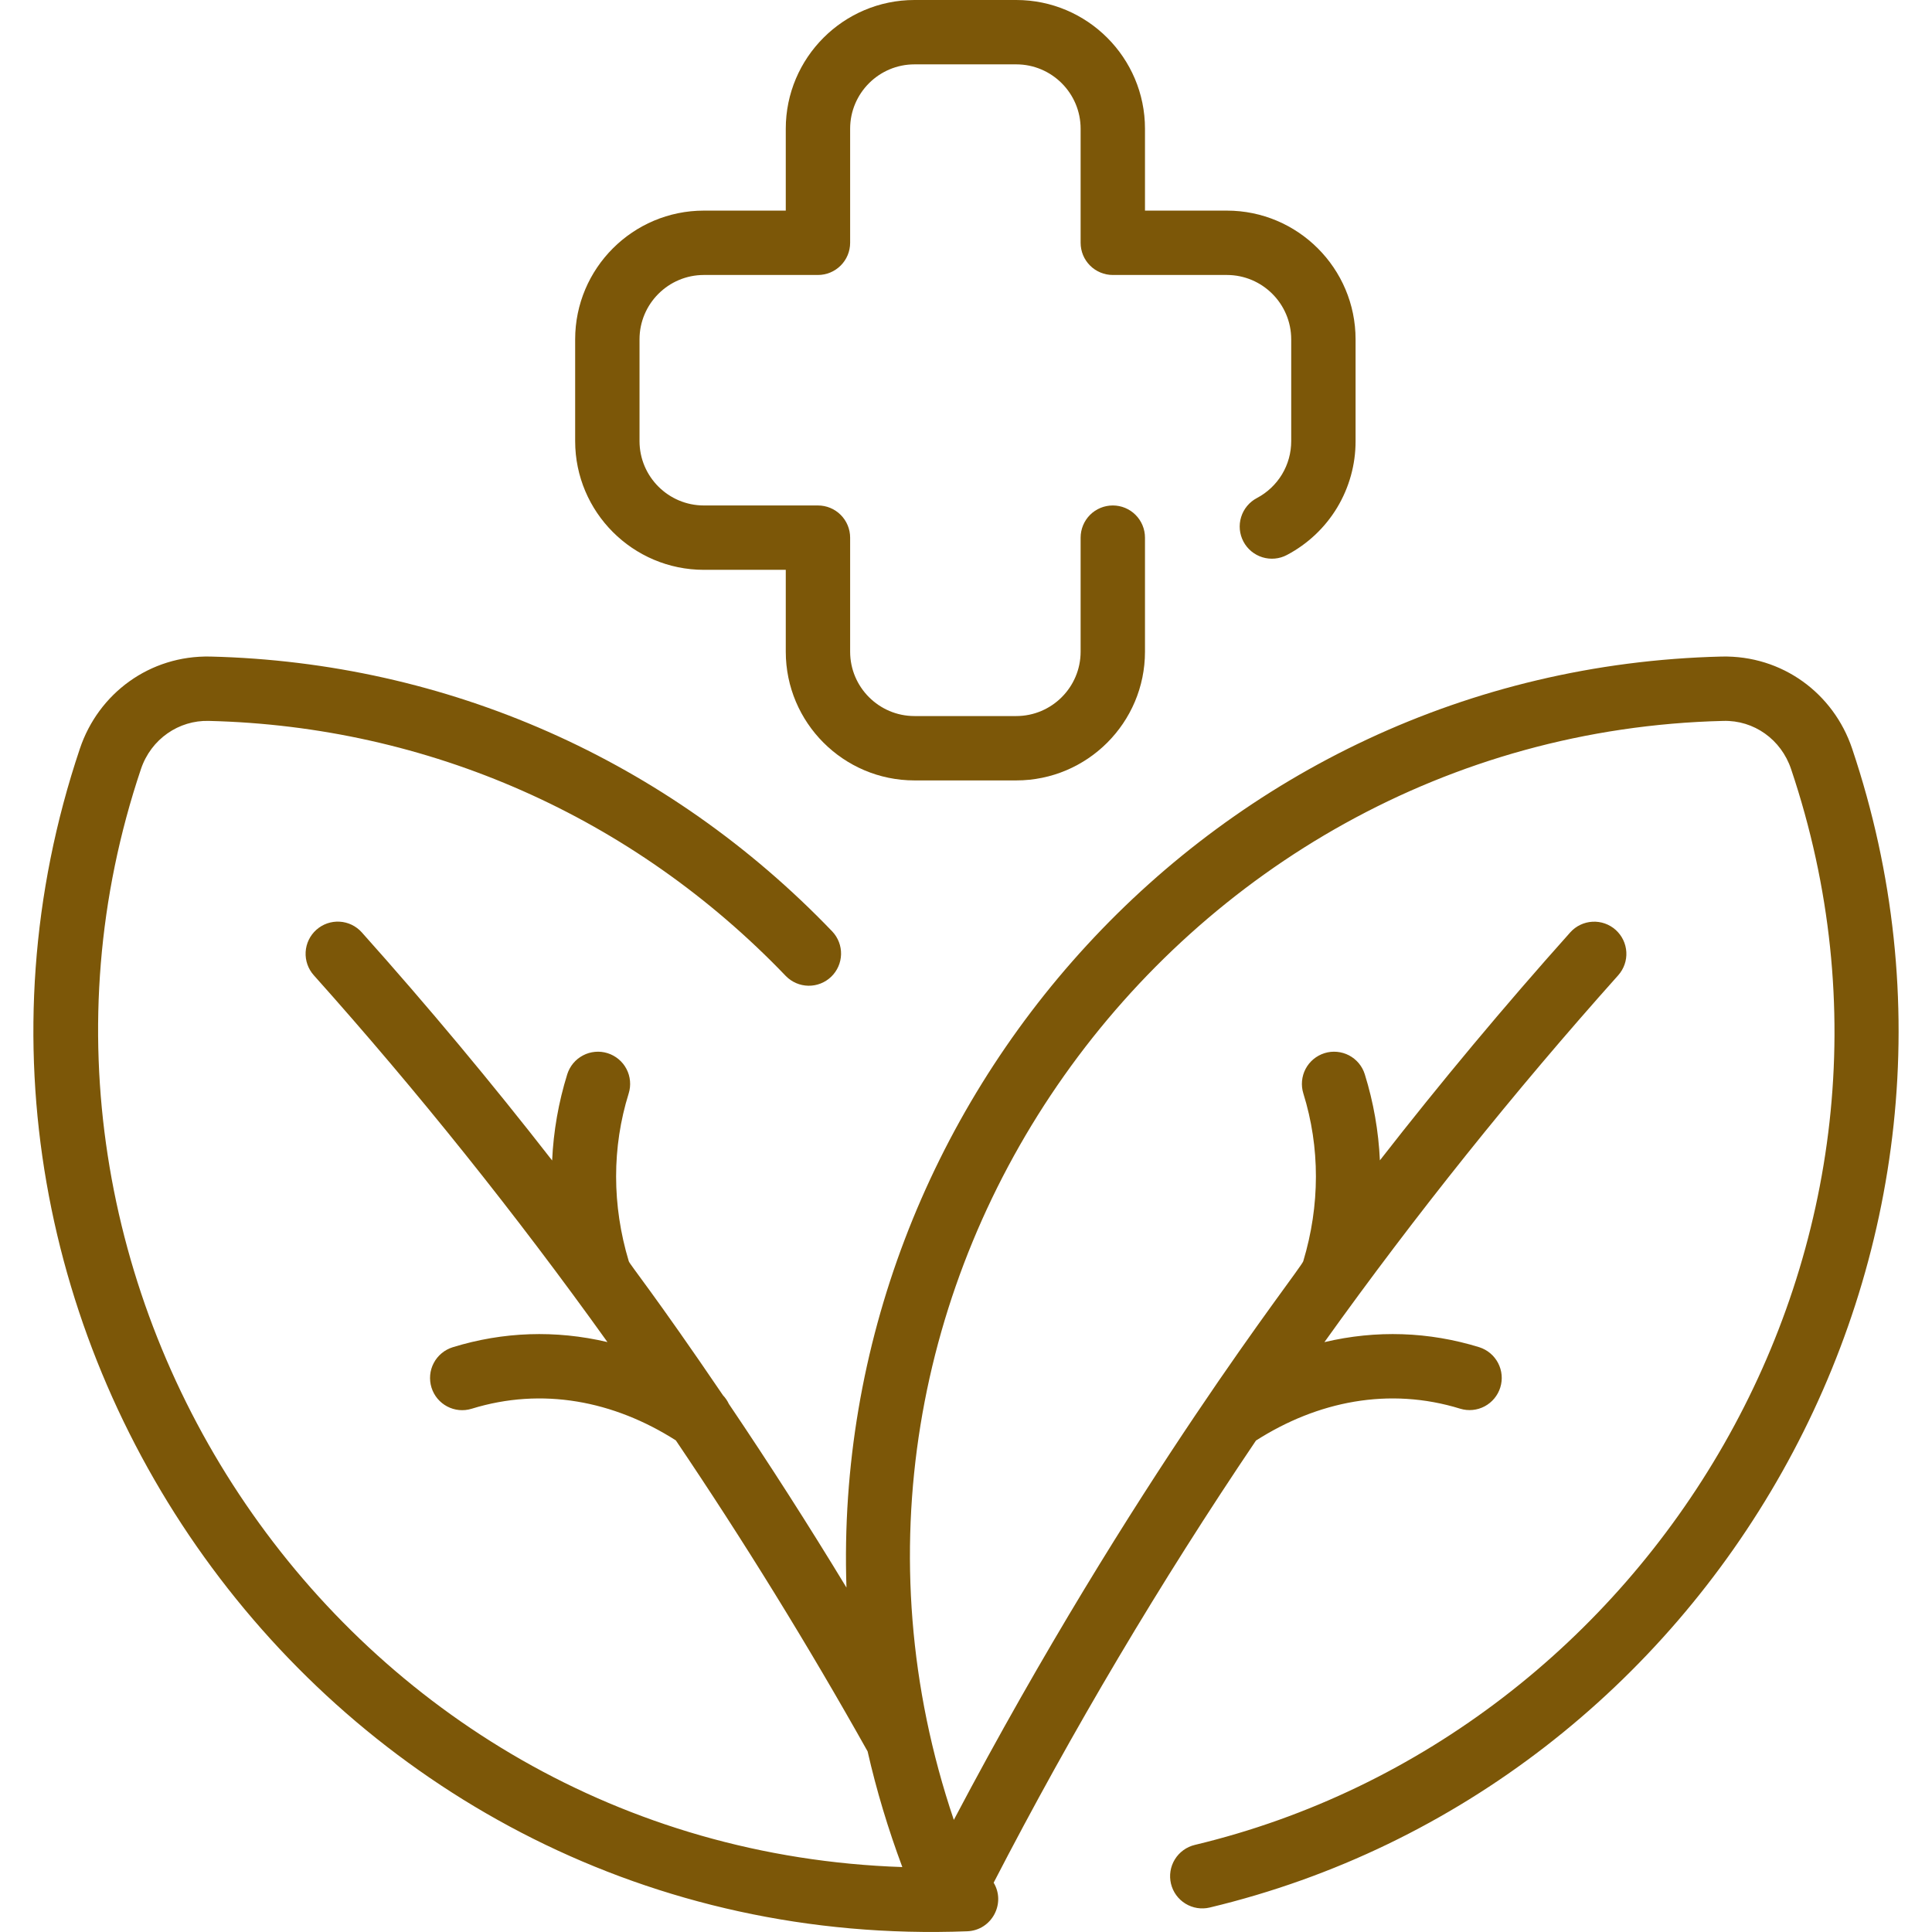 <svg xmlns="http://www.w3.org/2000/svg" fill="none" viewBox="0 0 70 70" height="70" width="70">
<g clip-path="url(#clip0_1755_3504)">
<path fill="#7C5708" d="M25.503 20.646H28.47V23.612C28.47 26.184 30.562 28.276 33.134 28.276H36.821C39.392 28.276 41.485 26.184 41.485 23.612V19.48C41.485 19.171 41.362 18.874 41.143 18.655C40.925 18.436 40.628 18.314 40.319 18.314C40.01 18.314 39.713 18.436 39.494 18.655C39.276 18.874 39.153 19.171 39.153 19.48V23.612C39.153 24.898 38.106 25.944 36.821 25.944H33.134C31.848 25.944 30.802 24.898 30.802 23.612V19.48C30.802 19.171 30.679 18.874 30.46 18.655C30.241 18.436 29.945 18.314 29.636 18.314H25.503C24.217 18.314 23.171 17.267 23.171 15.982V12.295C23.171 11.009 24.217 9.963 25.503 9.963H29.636C29.945 9.963 30.241 9.84 30.46 9.621C30.679 9.403 30.802 9.106 30.802 8.797V4.664C30.802 3.378 31.848 2.332 33.134 2.332H36.821C38.106 2.332 39.153 3.378 39.153 4.664V8.797C39.153 8.95 39.183 9.101 39.241 9.243C39.3 9.384 39.386 9.513 39.494 9.621C39.602 9.73 39.731 9.815 39.873 9.874C40.014 9.933 40.166 9.963 40.319 9.963H44.451C45.737 9.963 46.783 11.009 46.783 12.295V15.982C46.784 16.407 46.668 16.824 46.449 17.188C46.229 17.551 45.914 17.848 45.538 18.046C45.265 18.19 45.06 18.438 44.969 18.733C44.877 19.029 44.907 19.348 45.052 19.622C45.123 19.757 45.221 19.877 45.339 19.975C45.457 20.072 45.593 20.146 45.739 20.191C45.885 20.236 46.039 20.252 46.191 20.238C46.344 20.224 46.492 20.18 46.627 20.108C47.379 19.712 48.008 19.119 48.447 18.392C48.885 17.664 49.117 16.831 49.115 15.982V12.295C49.115 9.723 47.023 7.631 44.451 7.631H41.485V4.664C41.485 2.092 39.392 0 36.821 0H33.134C30.562 0 28.47 2.092 28.47 4.664V7.631H25.503C22.931 7.631 20.839 9.723 20.839 12.295V15.982C20.839 18.553 22.931 20.646 25.503 20.646Z"></path>
<path fill="#7C5708" d="M67.105 27.12C66.432 25.121 64.574 23.741 62.38 23.788C43.927 24.235 30.079 39.973 30.669 57.521C29.303 55.269 27.882 53.05 26.408 50.867C26.355 50.753 26.284 50.648 26.197 50.557C23.704 46.886 22.817 45.813 22.782 45.698C22.171 43.67 22.17 41.568 22.778 39.619C22.824 39.472 22.84 39.319 22.826 39.166C22.813 39.014 22.769 38.865 22.698 38.73C22.627 38.594 22.53 38.474 22.412 38.376C22.294 38.278 22.159 38.204 22.012 38.158C21.866 38.112 21.713 38.096 21.56 38.11C21.408 38.124 21.259 38.167 21.124 38.239C20.988 38.31 20.868 38.407 20.77 38.524C20.672 38.642 20.598 38.778 20.552 38.924C20.237 39.937 20.053 40.986 20.005 42.046C17.8 39.214 15.5 36.457 13.108 33.781C13.006 33.667 12.882 33.574 12.744 33.507C12.606 33.441 12.457 33.402 12.304 33.394C12.151 33.385 11.998 33.407 11.853 33.457C11.709 33.508 11.575 33.587 11.461 33.689C11.231 33.895 11.091 34.184 11.074 34.493C11.057 34.802 11.163 35.105 11.369 35.335C15.142 39.555 18.695 43.996 22.009 48.626C20.128 48.182 18.224 48.251 16.403 48.813C16.256 48.859 16.12 48.932 16.003 49.03C15.885 49.128 15.787 49.248 15.716 49.383C15.644 49.518 15.6 49.667 15.586 49.819C15.572 49.972 15.588 50.125 15.633 50.272C15.823 50.887 16.476 51.232 17.091 51.041C19.649 50.251 22.238 50.755 24.487 52.188C26.957 55.846 29.276 59.605 31.435 63.456C31.756 64.867 32.177 66.265 32.693 67.647C12.317 66.963 -1.174 46.528 5.107 27.864C5.475 26.771 6.485 26.09 7.565 26.12C15.518 26.312 22.944 29.595 28.474 35.365C28.689 35.584 28.981 35.71 29.288 35.715C29.596 35.72 29.892 35.603 30.114 35.391C30.336 35.178 30.465 34.887 30.473 34.58C30.481 34.273 30.368 33.975 30.157 33.751C24.198 27.534 16.195 23.996 7.621 23.788C5.426 23.741 3.569 25.122 2.896 27.12C-4.216 48.253 12.053 70.855 35.045 69.974C35.932 69.94 36.453 68.966 36.002 68.213C38.855 62.693 42.028 57.344 45.506 52.194C47.728 50.775 50.32 50.241 52.91 51.041C53.205 51.13 53.523 51.098 53.794 50.953C54.065 50.808 54.268 50.562 54.359 50.268C54.45 49.975 54.421 49.657 54.278 49.384C54.136 49.112 53.892 48.907 53.599 48.813C51.77 48.248 49.867 48.183 47.986 48.628C51.292 44.008 54.846 39.571 58.632 35.335C58.837 35.104 58.943 34.802 58.925 34.494C58.907 34.185 58.768 33.897 58.538 33.691C58.308 33.485 58.005 33.379 57.697 33.396C57.389 33.413 57.1 33.551 56.894 33.781C54.502 36.456 52.201 39.212 49.996 42.042C49.948 40.984 49.764 39.936 49.449 38.924C49.404 38.778 49.33 38.642 49.232 38.524C49.134 38.407 49.013 38.309 48.878 38.238C48.742 38.167 48.594 38.124 48.441 38.11C48.289 38.096 48.135 38.112 47.989 38.158C47.843 38.204 47.707 38.278 47.589 38.376C47.472 38.474 47.374 38.594 47.303 38.73C47.232 38.865 47.189 39.014 47.175 39.166C47.161 39.319 47.177 39.472 47.223 39.619C47.831 41.568 47.83 43.67 47.219 45.698C47.136 45.981 41.103 53.531 34.559 65.938C28.026 46.632 42.463 26.603 62.436 26.12C63.55 26.088 64.534 26.794 64.894 27.864C70.683 45.066 59.828 62.889 43.29 66.845C42.989 66.917 42.729 67.106 42.567 67.369C42.405 67.633 42.355 67.95 42.427 68.251C42.499 68.552 42.687 68.811 42.951 68.973C43.215 69.135 43.532 69.185 43.832 69.113C61.977 64.773 73.239 45.348 67.105 27.12Z"></path>
</g>
<defs>
<clipPath id="clip0_1755_3504">
<rect fill="white" height="70" width="70"></rect>
</clipPath>
</defs>
</svg>
